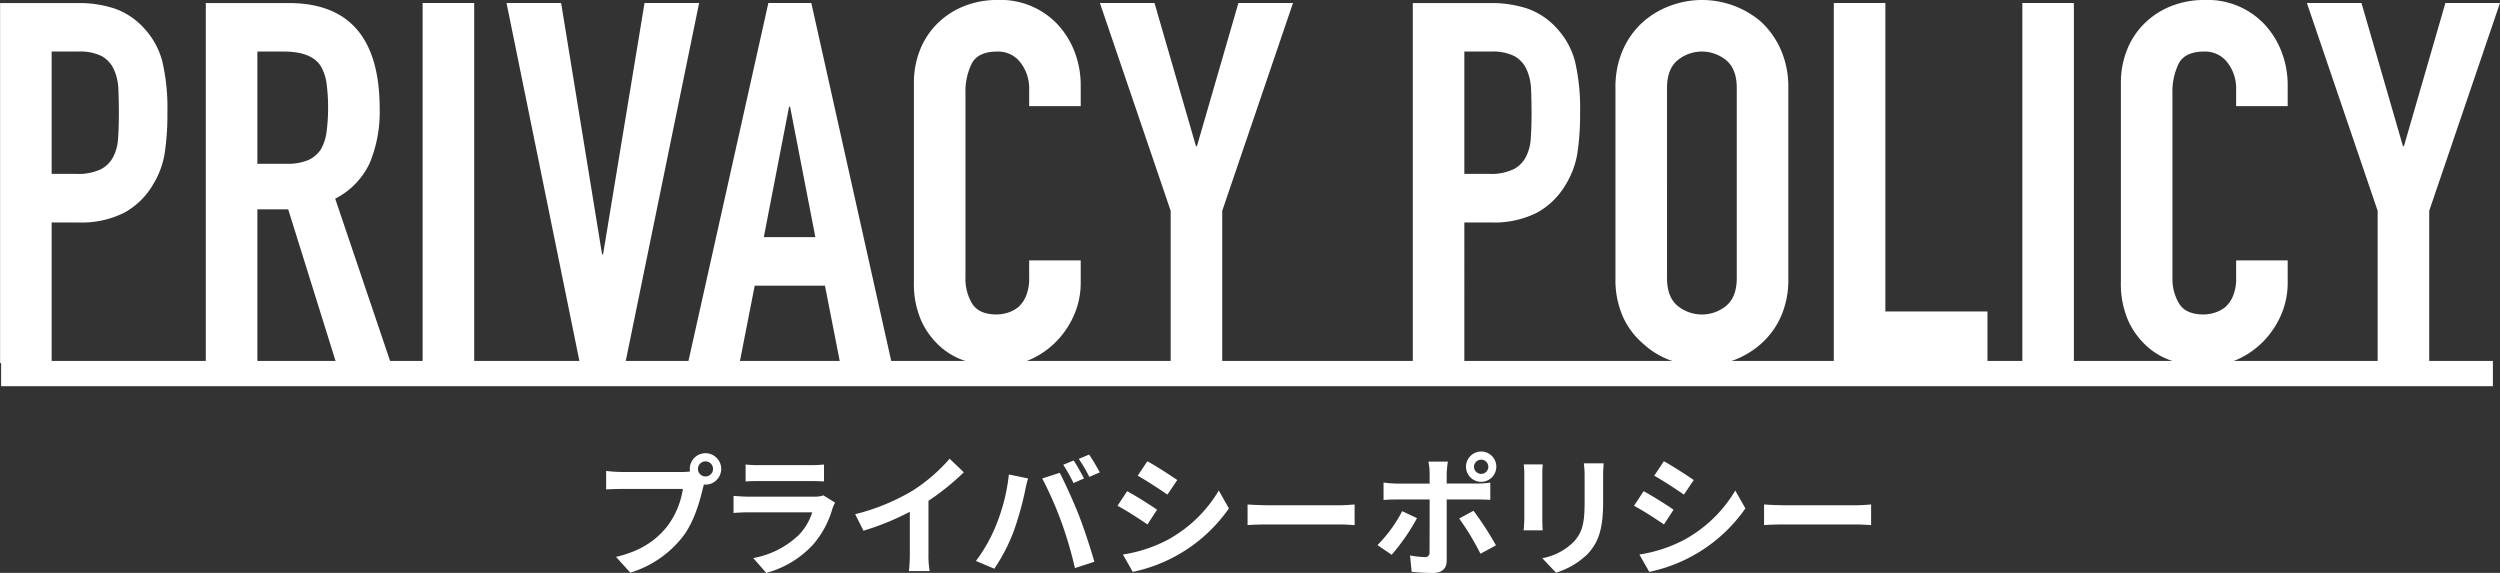 <svg id="privacy_ttl.svg" xmlns="http://www.w3.org/2000/svg" width="494.625" height="113.344" viewBox="0 0 494.625 113.344">
  <rect x="0" y="0" width="494.625" height="113.344" fill="#333333" stroke="none"/>
  <defs>
    <style>
      .cls-1, .cls-2 {
        fill: #fff;
        fill-rule: evenodd;
      }

      .cls-1 {
        stroke: #fff;
        stroke-width: 0;
      }
    </style>
  </defs>
  <path id="線_6" data-name="線 6" class="cls-1" d="M129,236.411v-5H622v5H129Z" transform="translate(-128.781 -160)"/>
  <path id="PRIVACY_POLICY" data-name="PRIVACY POLICY" class="cls-2" d="M139,231.827V204.015h5.2a18.837,18.837,0,0,0,9.2-1.951,14.884,14.884,0,0,0,5.6-5.452,16.953,16.953,0,0,0,2.35-6.2,50.456,50.456,0,0,0,.55-8.1,41.034,41.034,0,0,0-1-10.154,15.271,15.271,0,0,0-3.6-6.553,14.219,14.219,0,0,0-5.8-3.9,22.728,22.728,0,0,0-7.4-1.1H128.8v71.23H139Zm5.3-61.626a9.528,9.528,0,0,1,4.6.9,5.692,5.692,0,0,1,2.4,2.6,10.3,10.3,0,0,1,.9,3.951q0.1,2.252.1,4.752,0,2.7-.15,4.9a9.153,9.153,0,0,1-.95,3.7,5.669,5.669,0,0,1-2.5,2.5,10.428,10.428,0,0,1-4.8.9H139V170.2h5.3Zm40.7,0q5.3,0,7.2,2.8a9.526,9.526,0,0,1,1.2,3.552,37.786,37.786,0,0,1,0,9.5,9.782,9.782,0,0,1-1.1,3.451,5.839,5.839,0,0,1-2.5,2.151,10.264,10.264,0,0,1-4.3.75h-5.8V170.2H185Zm-5.3,61.626V201.414h6.1l9.5,30.413h10.8l-11-32.514a15.122,15.122,0,0,0,6.85-7.1,26.355,26.355,0,0,0,1.95-10.7q0-20.908-18-20.909H169.5v71.23h10.2Zm42.9,0V160.6H212.4v71.23h10.2Zm33.7-71.23-8.2,49.721h-0.2L239.8,160.6H229l14.5,71.23h9l14.6-71.23H256.3Zm23.6,46.319,5-25.81h0.2l5,25.81H279.9Zm-4.8,24.911,3-15.307H292l3,15.307h10.2L289.3,160.6h-8.5l-15.9,71.23h10.2Zm57.3-20.309v3.5a8.918,8.918,0,0,1-.6,3.5,6.089,6.089,0,0,1-1.5,2.2,6.4,6.4,0,0,1-2.15,1.151,7.4,7.4,0,0,1-2.15.35q-3.5,0-4.85-2.1a9.433,9.433,0,0,1-1.35-5.2V178.505a12.588,12.588,0,0,1,1.25-5.953q1.25-2.349,5.05-2.351a5.512,5.512,0,0,1,4.6,2.2,8.265,8.265,0,0,1,1.7,5.2v3.4h10.2v-4a18.431,18.431,0,0,0-1.25-6.853,16.769,16.769,0,0,0-3.45-5.452,15.467,15.467,0,0,0-11.7-4.7,17.644,17.644,0,0,0-6.75,1.25,15.813,15.813,0,0,0-5.25,3.452,15.3,15.3,0,0,0-3.4,5.2,17.358,17.358,0,0,0-1.2,6.5V215.62a18.222,18.222,0,0,0,1.55,8.053,15.474,15.474,0,0,0,3.95,5.152,13.935,13.935,0,0,0,5.4,2.8,22.84,22.84,0,0,0,5.9.8,15.069,15.069,0,0,0,6.35-1.351,16.631,16.631,0,0,0,5.15-3.651,17.352,17.352,0,0,0,3.45-5.252,15.872,15.872,0,0,0,1.25-6.253v-4.4H332.4Zm38.2,20.309V201.714l14-41.117H373.8l-8.2,28.312h-0.2L357.2,160.6H346.4l14,41.117v30.113h10.2Zm47.9,0V204.015h5.2a18.837,18.837,0,0,0,9.2-1.951,14.884,14.884,0,0,0,5.6-5.452,16.953,16.953,0,0,0,2.35-6.2,50.456,50.456,0,0,0,.55-8.1,41.034,41.034,0,0,0-1-10.154,15.271,15.271,0,0,0-3.6-6.553,14.219,14.219,0,0,0-5.8-3.9,22.728,22.728,0,0,0-7.4-1.1h-15.3v71.23h10.2Zm5.3-61.626a9.528,9.528,0,0,1,4.6.9,5.692,5.692,0,0,1,2.4,2.6,10.3,10.3,0,0,1,.9,3.951q0.1,2.252.1,4.752,0,2.7-.15,4.9a9.153,9.153,0,0,1-.95,3.7,5.669,5.669,0,0,1-2.5,2.5,10.428,10.428,0,0,1-4.8.9h-4.9V170.2h5.3Zm24.6,44.819a18.039,18.039,0,0,0,1.5,7.7,15.264,15.264,0,0,0,4,5.3,16.006,16.006,0,0,0,5.45,3.3,17.727,17.727,0,0,0,12.3,0,17.128,17.128,0,0,0,5.55-3.3,15.887,15.887,0,0,0,3.9-5.3,18.039,18.039,0,0,0,1.5-7.7V177.4a18.208,18.208,0,0,0-1.5-7.6,16.746,16.746,0,0,0-3.9-5.5,17.957,17.957,0,0,0-17.85-3.2,16.91,16.91,0,0,0-5.45,3.2,16.057,16.057,0,0,0-4,5.5,18.208,18.208,0,0,0-1.5,7.6V215.02Zm10.2-37.616q0-3.7,2.05-5.452a7.592,7.592,0,0,1,9.7,0q2.048,1.75,2.05,5.452V215.02q0,3.7-2.05,5.452a7.592,7.592,0,0,1-9.7,0q-2.05-1.749-2.05-5.452V177.4Zm63.4,54.423v-10.2h-20.2V160.6h-10.2v71.23h30.4Zm17.1,0V160.6h-10.2v71.23h10.2Zm32.1-20.309v3.5a8.918,8.918,0,0,1-.6,3.5,6.089,6.089,0,0,1-1.5,2.2,6.391,6.391,0,0,1-2.15,1.151,7.39,7.39,0,0,1-2.15.35q-3.5,0-4.85-2.1a9.433,9.433,0,0,1-1.35-5.2V178.505a12.6,12.6,0,0,1,1.25-5.953q1.25-2.349,5.05-2.351a5.511,5.511,0,0,1,4.6,2.2,8.265,8.265,0,0,1,1.7,5.2v3.4h10.2v-4a18.431,18.431,0,0,0-1.25-6.853,16.736,16.736,0,0,0-3.45-5.452,15.467,15.467,0,0,0-11.7-4.7,17.644,17.644,0,0,0-6.75,1.25,15.833,15.833,0,0,0-5.25,3.452,15.3,15.3,0,0,0-3.4,5.2,17.358,17.358,0,0,0-1.2,6.5V215.62a18.236,18.236,0,0,0,1.55,8.053,15.474,15.474,0,0,0,3.95,5.152,13.935,13.935,0,0,0,5.4,2.8,22.846,22.846,0,0,0,5.9.8,15.065,15.065,0,0,0,6.35-1.351,16.62,16.62,0,0,0,5.15-3.651,17.315,17.315,0,0,0,3.45-5.252,15.872,15.872,0,0,0,1.25-6.253v-4.4h-10.2Zm38.2,20.309V201.714l14-41.117h-10.8l-8.2,28.312h-0.2l-8.2-28.312h-10.8l14,41.117v30.113h10.2Z" transform="translate(-128.781 -160)"/>
  <path id="プライバシーポリシー" class="cls-2" d="M266.868,252.788a1.494,1.494,0,1,1,1.507,1.482A1.508,1.508,0,0,1,266.868,252.788Zm-1.612,0a2.88,2.88,0,0,0,.052.494,11.194,11.194,0,0,1-1.481.1H251.8a28.93,28.93,0,0,1-3.093-.208v3.665c0.65-.052,1.9-0.1,3.093-0.1h12.083a16.338,16.338,0,0,1-3.04,7.331c-2.105,2.652-5.041,4.914-10.187,6.109l2.833,3.12a20.872,20.872,0,0,0,10.446-7.2c2.183-2.886,3.3-6.915,3.9-9.463,0.078-.234.13-0.494,0.208-0.78a1.483,1.483,0,0,0,.338.026A3.107,3.107,0,1,0,265.256,252.788ZM276.3,251.9v3.353c0.753-.052,1.871-0.078,2.7-0.078h9.953c0.935,0,2.156.026,2.858,0.078V251.9a24.489,24.489,0,0,1-2.806.13H279.006A21.883,21.883,0,0,1,276.3,251.9Zm17.7,7.539-2.313-1.43a5.478,5.478,0,0,1-1.9.26H276.927c-0.805,0-1.923-.078-3.014-0.156v3.38c1.091-.1,2.391-0.13,3.014-0.13h12.551a11.277,11.277,0,0,1-2.676,4.5,17.516,17.516,0,0,1-8.991,4.549l2.572,2.938a19.461,19.461,0,0,0,9.277-5.615,18.683,18.683,0,0,0,3.846-7.2A9.633,9.633,0,0,1,294,259.443Zm3.979,2.288,1.637,3.275a52.088,52.088,0,0,0,9.173-3.743v8.319a29.112,29.112,0,0,1-.182,3.405h4.106a17.87,17.87,0,0,1-.234-3.405v-10.5a47.722,47.722,0,0,0,6.991-5.641l-2.807-2.678a33.3,33.3,0,0,1-7.328,6.317A41.761,41.761,0,0,1,297.979,261.731ZM341.2,251.1l-2.052.858a32.954,32.954,0,0,1,2.026,3.613l2.079-.909C342.757,253.7,341.847,252.06,341.2,251.1Zm3.067-1.17-2.053.858a27.2,27.2,0,0,1,2.079,3.562l2.079-.884A40.9,40.9,0,0,0,344.264,249.928Zm-18.346,13.83a31.326,31.326,0,0,1-4.054,7.227l3.638,1.534a35.783,35.783,0,0,0,3.846-7.435,60.667,60.667,0,0,0,2.209-7.825c0.1-.572.39-1.846,0.623-2.6l-3.794-.78A37.447,37.447,0,0,1,325.918,263.758Zm12.837-.546a80.377,80.377,0,0,1,2.7,9.177l3.846-1.248c-0.727-2.573-2.105-6.733-3.014-9.072-0.988-2.522-2.781-6.526-3.846-8.527l-3.456,1.118A72.972,72.972,0,0,1,338.755,263.212Zm17.024-11.958-1.9,2.86c1.715,0.961,4.418,2.729,5.873,3.743l1.949-2.886C360.353,254.036,357.494,252.19,355.779,251.254Zm-4.833,18.457,1.949,3.432a30.844,30.844,0,0,0,19.021-12.556l-2-3.536a26.494,26.494,0,0,1-10.109,9.749A28.117,28.117,0,0,1,350.946,269.711Zm0.831-12.53-1.9,2.886c1.741,0.91,4.443,2.677,5.924,3.691l1.9-2.911C356.377,259.911,353.519,258.117,351.777,257.181Zm23.833,2.626v4.081c0.962-.078,2.7-0.13,4.184-0.13h13.954c1.091,0,2.417.1,3.04,0.13v-4.081c-0.675.052-1.819,0.156-3.04,0.156H379.794C378.443,259.963,376.546,259.885,375.61,259.807Zm44.8-7.461a1.42,1.42,0,0,1,1.429-1.4,1.4,1.4,0,0,1,0,2.808A1.42,1.42,0,0,1,420.413,252.346Zm-1.585,0a3,3,0,1,0,3.014-3.016A3.016,3.016,0,0,0,418.828,252.346Zm-3.586-1.014H411.4a13.469,13.469,0,0,1,.234,2.262v2.079h-6.6a19.764,19.764,0,0,1-2.52-.208v3.458c0.727-.078,1.741-0.1,2.52-0.1h6.6v0.026c0,1.222,0,9.463-.026,10.425a0.816,0.816,0,0,1-.962.935,17.962,17.962,0,0,1-2.884-.312l0.312,3.224a37.488,37.488,0,0,0,4.235.234c1.845,0,2.7-.936,2.7-2.444V258.819h6.081c0.7,0,1.715.026,2.546,0.078v-3.406a21.01,21.01,0,0,1-2.572.182h-6.055v-2.079A21.077,21.077,0,0,1,415.242,251.332Zm-6.107,11.178-2.936-1.377a27.121,27.121,0,0,1-4.885,6.707l2.806,1.923A40.755,40.755,0,0,0,409.135,262.51Zm11.174-1.455-2.832,1.533a49.362,49.362,0,0,1,4.209,6.968l3.067-1.664A60.457,60.457,0,0,0,420.309,261.055Zm25.756-9.385h-3.924a18.342,18.342,0,0,1,.156,2.6v4.939c0,4.055-.338,6-2.131,7.955a11.753,11.753,0,0,1-6.236,3.275l2.7,2.86a15.307,15.307,0,0,0,6.315-3.743c1.923-2.132,3.014-4.55,3.014-10.139V254.27C445.961,253.23,446.013,252.4,446.065,251.67Zm-12.057.208h-3.742a18.461,18.461,0,0,1,.1,2v8.76c0,0.78-.1,1.794-0.13,2.288h3.768c-0.052-.6-0.078-1.612-0.078-2.262V253.88C433.93,253.048,433.956,252.476,434.008,251.878Zm23.962-.624-1.9,2.86c1.715,0.961,4.417,2.729,5.872,3.743l1.949-2.886C462.543,254.036,459.685,252.19,457.97,251.254Zm-4.834,18.457,1.949,3.432a30.849,30.849,0,0,0,19.022-12.556l-2-3.536A26.494,26.494,0,0,1,462,266.8,28.109,28.109,0,0,1,453.136,269.711Zm0.832-12.53-1.9,2.886c1.741,0.91,4.443,2.677,5.925,3.691l1.9-2.911C458.567,259.911,455.709,258.117,453.968,257.181Zm23.832,2.626v4.081c0.962-.078,2.7-0.13,4.184-0.13h13.954c1.092,0,2.417.1,3.041,0.13v-4.081c-0.676.052-1.819,0.156-3.041,0.156H481.984C480.633,259.963,478.736,259.885,477.8,259.807Z" transform="translate(-128.781 -160)"/>
</svg>
